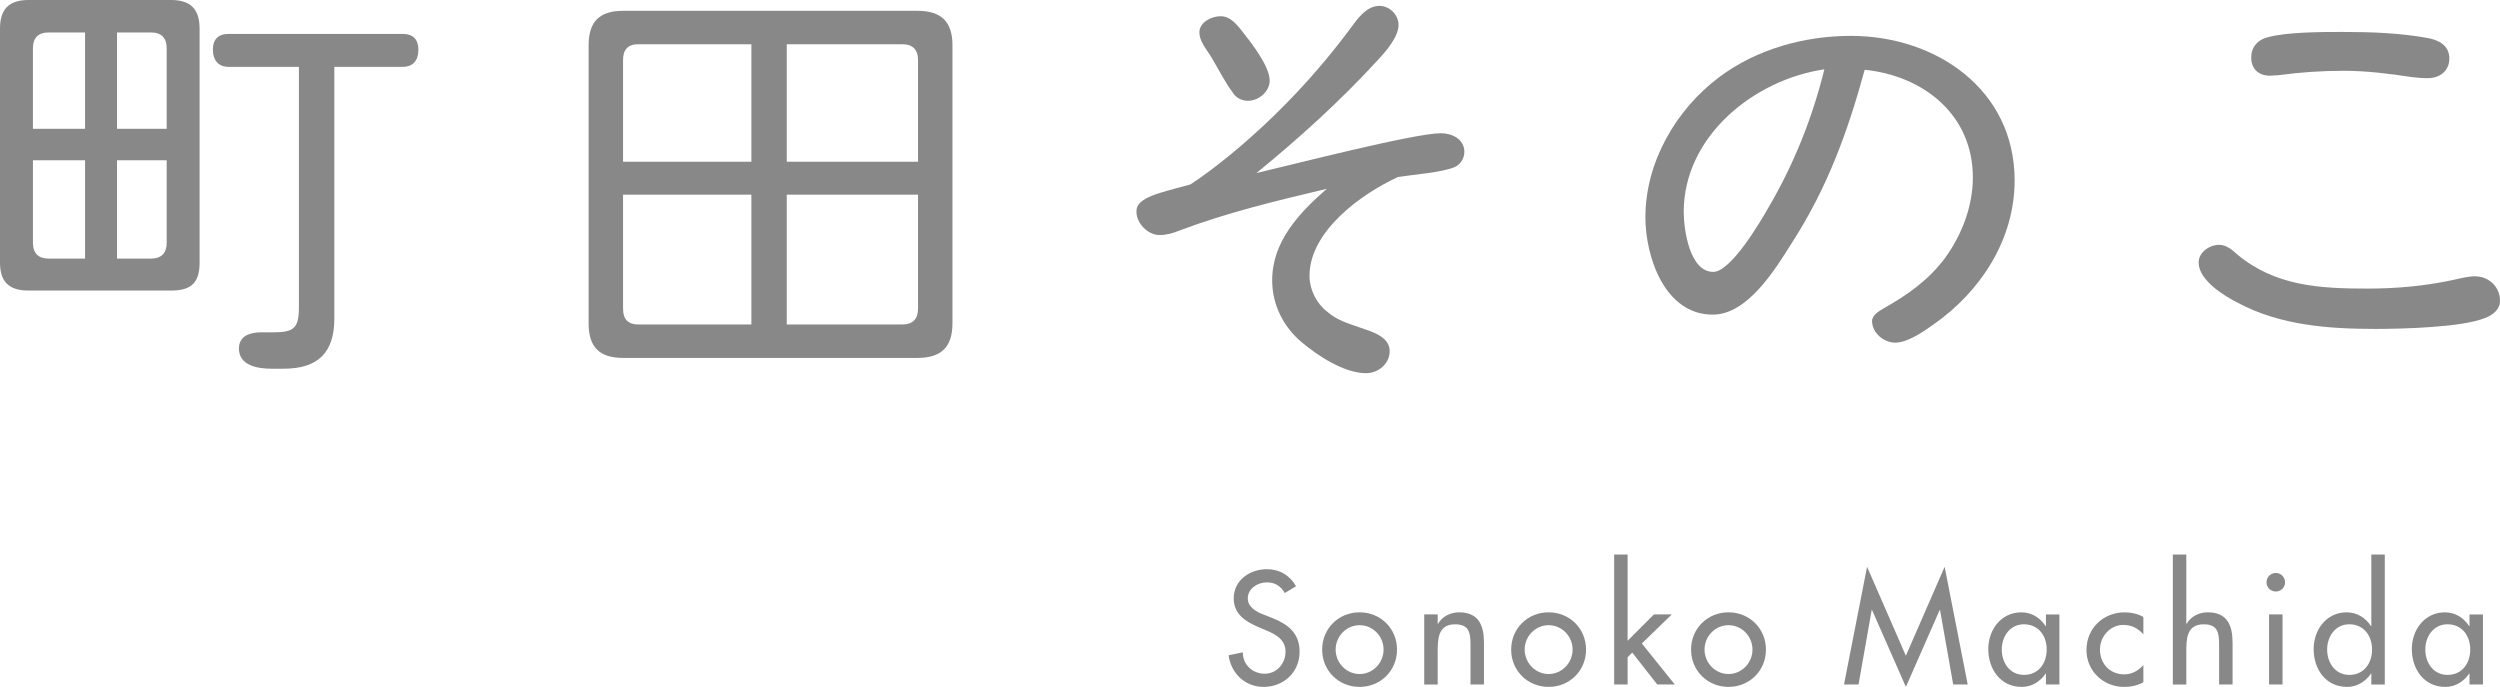 <svg enable-background="new 0 0 116.929 32.127" height="32.127" viewBox="0 0 116.929 32.127" width="116.929" xmlns="http://www.w3.org/2000/svg"><g fill="#888"><path d="m9.336 12.279c0 .943-.391 1.311-1.333 1.311h-6.67c-.919 0-1.333-.414-1.333-1.311v-10.946c0-.896.414-1.333 1.333-1.333h6.669c.919 0 1.333.437 1.333 1.333v10.946zm-5.358-6.255v-4.506h-1.702c-.483 0-.736.253-.736.736v3.771h2.438zm0 1.472h-2.437v3.863c0 .483.253.736.736.736h1.702v-4.599zm1.495-1.472h2.323v-3.771c0-.483-.253-.736-.736-.736h-1.587zm0 1.472v4.599h1.587c.483 0 .736-.253.736-.736v-3.863zm10.164-4.369v11.773c0 1.586-.759 2.345-2.369 2.345h-.575c-.621 0-1.518-.138-1.518-.943 0-.598.529-.759 1.035-.759h.552c.989 0 1.219-.184 1.219-1.196v-11.22h-3.288c-.506 0-.736-.345-.736-.805 0-.483.253-.736.736-.736h8.14c.483 0 .736.253.736.736s-.23.805-.736.805z"/><path d="m44.547 15.131c0 1.104-.529 1.609-1.633 1.609h-13.773c-1.104 0-1.61-.506-1.61-1.609v-13.015c0-1.104.506-1.61 1.61-1.61h13.774c1.104 0 1.633.506 1.633 1.61v13.015zm-15.406-7.566h6.002v-5.496h-5.289c-.483 0-.713.253-.713.736zm6.002 7.612v-6.071h-6.002v5.335c0 .483.23.736.713.736zm1.655-13.108v5.496h6.14v-4.76c0-.483-.253-.736-.736-.736zm6.14 7.037h-6.14v6.071h5.404c.483 0 .736-.253.736-.736z"/><path d="m67.387 6.231c.529 0 1.104.276 1.104.874 0 .299-.184.598-.46.713-.621.253-1.908.345-2.644.46-1.702.782-4.139 2.529-4.139 4.622 0 .644.322 1.288.828 1.679.437.391.989.552 1.518.736s1.403.414 1.403 1.104c0 .598-.529 1.035-1.104 1.035-1.012 0-2.253-.805-3.012-1.449-.851-.713-1.379-1.748-1.379-2.897 0-1.816 1.265-3.15 2.552-4.277-2.323.552-4.645 1.104-6.898 1.955-.276.115-.598.207-.92.207-.552 0-1.081-.552-1.081-1.081v-.047c0-.644 1.126-.851 2.529-1.242.667-.437 1.288-.92 1.909-1.426 2.115-1.748 4.001-3.748 5.634-5.956.299-.414.713-.966 1.288-.966.483 0 .897.414.897.897 0 .552-.598 1.242-.966 1.632-1.748 1.909-3.679 3.656-5.68 5.289 1.584-.367 7.379-1.862 8.621-1.862zm-9.75-1.931c-.345-.459-.69-1.149-1.012-1.678-.207-.322-.529-.713-.529-1.104 0-.483.575-.759.989-.759.483 0 .782.414 1.058.759.414.529 1.242 1.587 1.242 2.253 0 .506-.506.943-1.012.943-.299 0-.575-.138-.736-.414z"/><path d="m83.81 11.359c-.782 1.242-2.069 3.357-3.702 3.357-2.253 0-3.15-2.713-3.15-4.553 0-2.575 1.426-5.036 3.449-6.553 1.748-1.311 3.979-1.932 6.163-1.932 3.978 0 7.657 2.506 7.657 6.76 0 2.76-1.587 5.197-3.794 6.738-.483.345-1.219.851-1.793.851-.529 0-1.081-.46-1.081-1.012 0-.276.322-.46.552-.598 1.104-.621 2.115-1.334 2.875-2.369.782-1.081 1.288-2.415 1.288-3.748 0-2.943-2.323-4.76-5.059-5.036-.806 2.944-1.749 5.52-3.405 8.095zm-5.059-1.448c0 .828.276 2.806 1.379 2.806.828 0 2.208-2.346 2.599-3.036 1.173-2 2.046-4.185 2.599-6.438-3.288.482-6.577 3.127-6.577 6.668z"/><path d="m116.929 14.073c0 .414-.345.667-.713.805-1.081.437-3.863.506-5.105.506-2.185 0-4.461-.161-6.438-1.219-.644-.322-1.839-1.058-1.839-1.886 0-.483.506-.828.965-.828.322 0 .598.229.828.437 1.771 1.495 3.886 1.61 6.094 1.61 1.333 0 2.644-.115 3.955-.391.345-.069.713-.184 1.081-.184.643-0 1.172.483 1.172 1.15zm-4.094-10.463c-1.058-.161-2.138-.299-3.219-.299-1.012 0-2.046.069-3.058.207-.138 0-.253.023-.391.023-.529 0-.874-.322-.874-.851 0-.483.299-.828.759-.943.896-.253 2.552-.253 3.518-.253 1.311 0 2.645.046 3.932.276.552.092 1.058.345 1.058.966 0 .598-.46.92-1.012.92-.253 0-.483-.023-.713-.046z"/><path d="m60.091 27.736c-.196-.329-.448-.497-.848-.497-.42 0-.882.287-.882.749 0 .414.406.63.735.756l.378.147c.749.294 1.31.707 1.31 1.59 0 .959-.742 1.646-1.688 1.646-.854 0-1.52-.63-1.632-1.478l.666-.14c-.007.582.455 1.001 1.022 1.001s.974-.476.974-1.029c0-.567-.456-.812-.911-1.001l-.364-.154c-.602-.259-1.148-.603-1.148-1.338 0-.854.756-1.366 1.555-1.366.588 0 1.072.287 1.359.798z"/><path d="m65.341 30.383c0 .987-.771 1.744-1.751 1.744s-1.751-.757-1.751-1.744c0-.988.771-1.744 1.751-1.744s1.751.757 1.751 1.744zm-2.871 0c0 .616.497 1.142 1.121 1.142.623 0 1.121-.525 1.121-1.142 0-.624-.498-1.142-1.121-1.142-.624.001-1.121.519-1.121 1.142z"/><path d="m67.243 29.179h.014c.196-.35.588-.54.987-.54.925 0 1.163.624 1.163 1.422v1.954h-.63v-1.877c0-.561-.077-.938-.722-.938-.812 0-.812.714-.812 1.31v1.506h-.63v-3.278h.63z"/><path d="m74.182 30.383c0 .987-.771 1.744-1.751 1.744s-1.751-.757-1.751-1.744c0-.988.771-1.744 1.751-1.744s1.751.757 1.751 1.744zm-2.871 0c0 .616.497 1.142 1.121 1.142.623 0 1.121-.525 1.121-1.142 0-.624-.498-1.142-1.121-1.142-.624.001-1.121.519-1.121 1.142z"/><path d="m76.126 29.97 1.233-1.233h.833l-1.401 1.359 1.541 1.919h-.82l-1.169-1.492-.217.217v1.275h-.63v-6.079h.63z"/><path d="m82.596 30.383c0 .987-.771 1.744-1.751 1.744s-1.751-.757-1.751-1.744c0-.988.771-1.744 1.751-1.744s1.751.757 1.751 1.744zm-2.872 0c0 .616.497 1.142 1.121 1.142.623 0 1.121-.525 1.121-1.142 0-.624-.498-1.142-1.121-1.142-.624.001-1.121.519-1.121 1.142z"/><path d="m87.557 28.527h-.014l-.616 3.488h-.68l1.079-5.505 1.814 4.16 1.814-4.16 1.079 5.505h-.679l-.616-3.488h-.014l-1.583 3.6z"/><path d="m96.322 32.015h-.63v-.511h-.014c-.252.371-.645.624-1.114.624-1.001 0-1.569-.833-1.569-1.772 0-.896.595-1.716 1.548-1.716.483 0 .875.252 1.135.645h.014v-.546h.63zm-.595-1.639c0-.638-.385-1.177-1.064-1.177-.651 0-1.037.567-1.037 1.177 0 .616.371 1.19 1.037 1.19.686.001 1.064-.545 1.064-1.19z"/><path d="m100.249 29.669c-.252-.287-.561-.441-.938-.441-.617 0-1.093.546-1.093 1.149 0 .672.469 1.163 1.135 1.163.364 0 .658-.168.896-.435v.806c-.288.154-.575.217-.904.217-.966 0-1.758-.743-1.758-1.723 0-1.016.784-1.765 1.793-1.765.294 0 .616.07.869.217z"/><path d="m102.257 25.936v3.243h.014c.196-.35.588-.54.987-.54.925 0 1.163.624 1.163 1.422v1.954h-.63v-1.877c0-.561-.077-.938-.722-.938-.812 0-.812.714-.812 1.31v1.506h-.63v-6.079h.63z"/><path d="m106.877 27.239c0 .238-.196.427-.434.427s-.435-.189-.435-.427c0-.245.196-.441.435-.441.238-.001.434.196.434.441zm-.119 4.776h-.63v-3.278h.63z"/><path d="m110.91 31.504h-.014c-.252.371-.651.624-1.114.624-1.009 0-1.569-.833-1.569-1.772 0-.896.595-1.716 1.541-1.716.49 0 .882.252 1.142.645h.014v-3.348h.63v6.079h-.63zm.035-1.128c0-.638-.385-1.177-1.064-1.177-.651 0-1.037.567-1.037 1.177 0 .616.371 1.19 1.037 1.19.685.001 1.064-.545 1.064-1.19z"/><path d="m116.132 32.015h-.63v-.511h-.014c-.252.371-.645.624-1.114.624-1.001 0-1.569-.833-1.569-1.772 0-.896.595-1.716 1.548-1.716.483 0 .875.252 1.135.645h.014v-.546h.63zm-.595-1.639c0-.638-.385-1.177-1.064-1.177-.651 0-1.037.567-1.037 1.177 0 .616.371 1.19 1.037 1.19.686.001 1.064-.545 1.064-1.19z"/></g></svg>